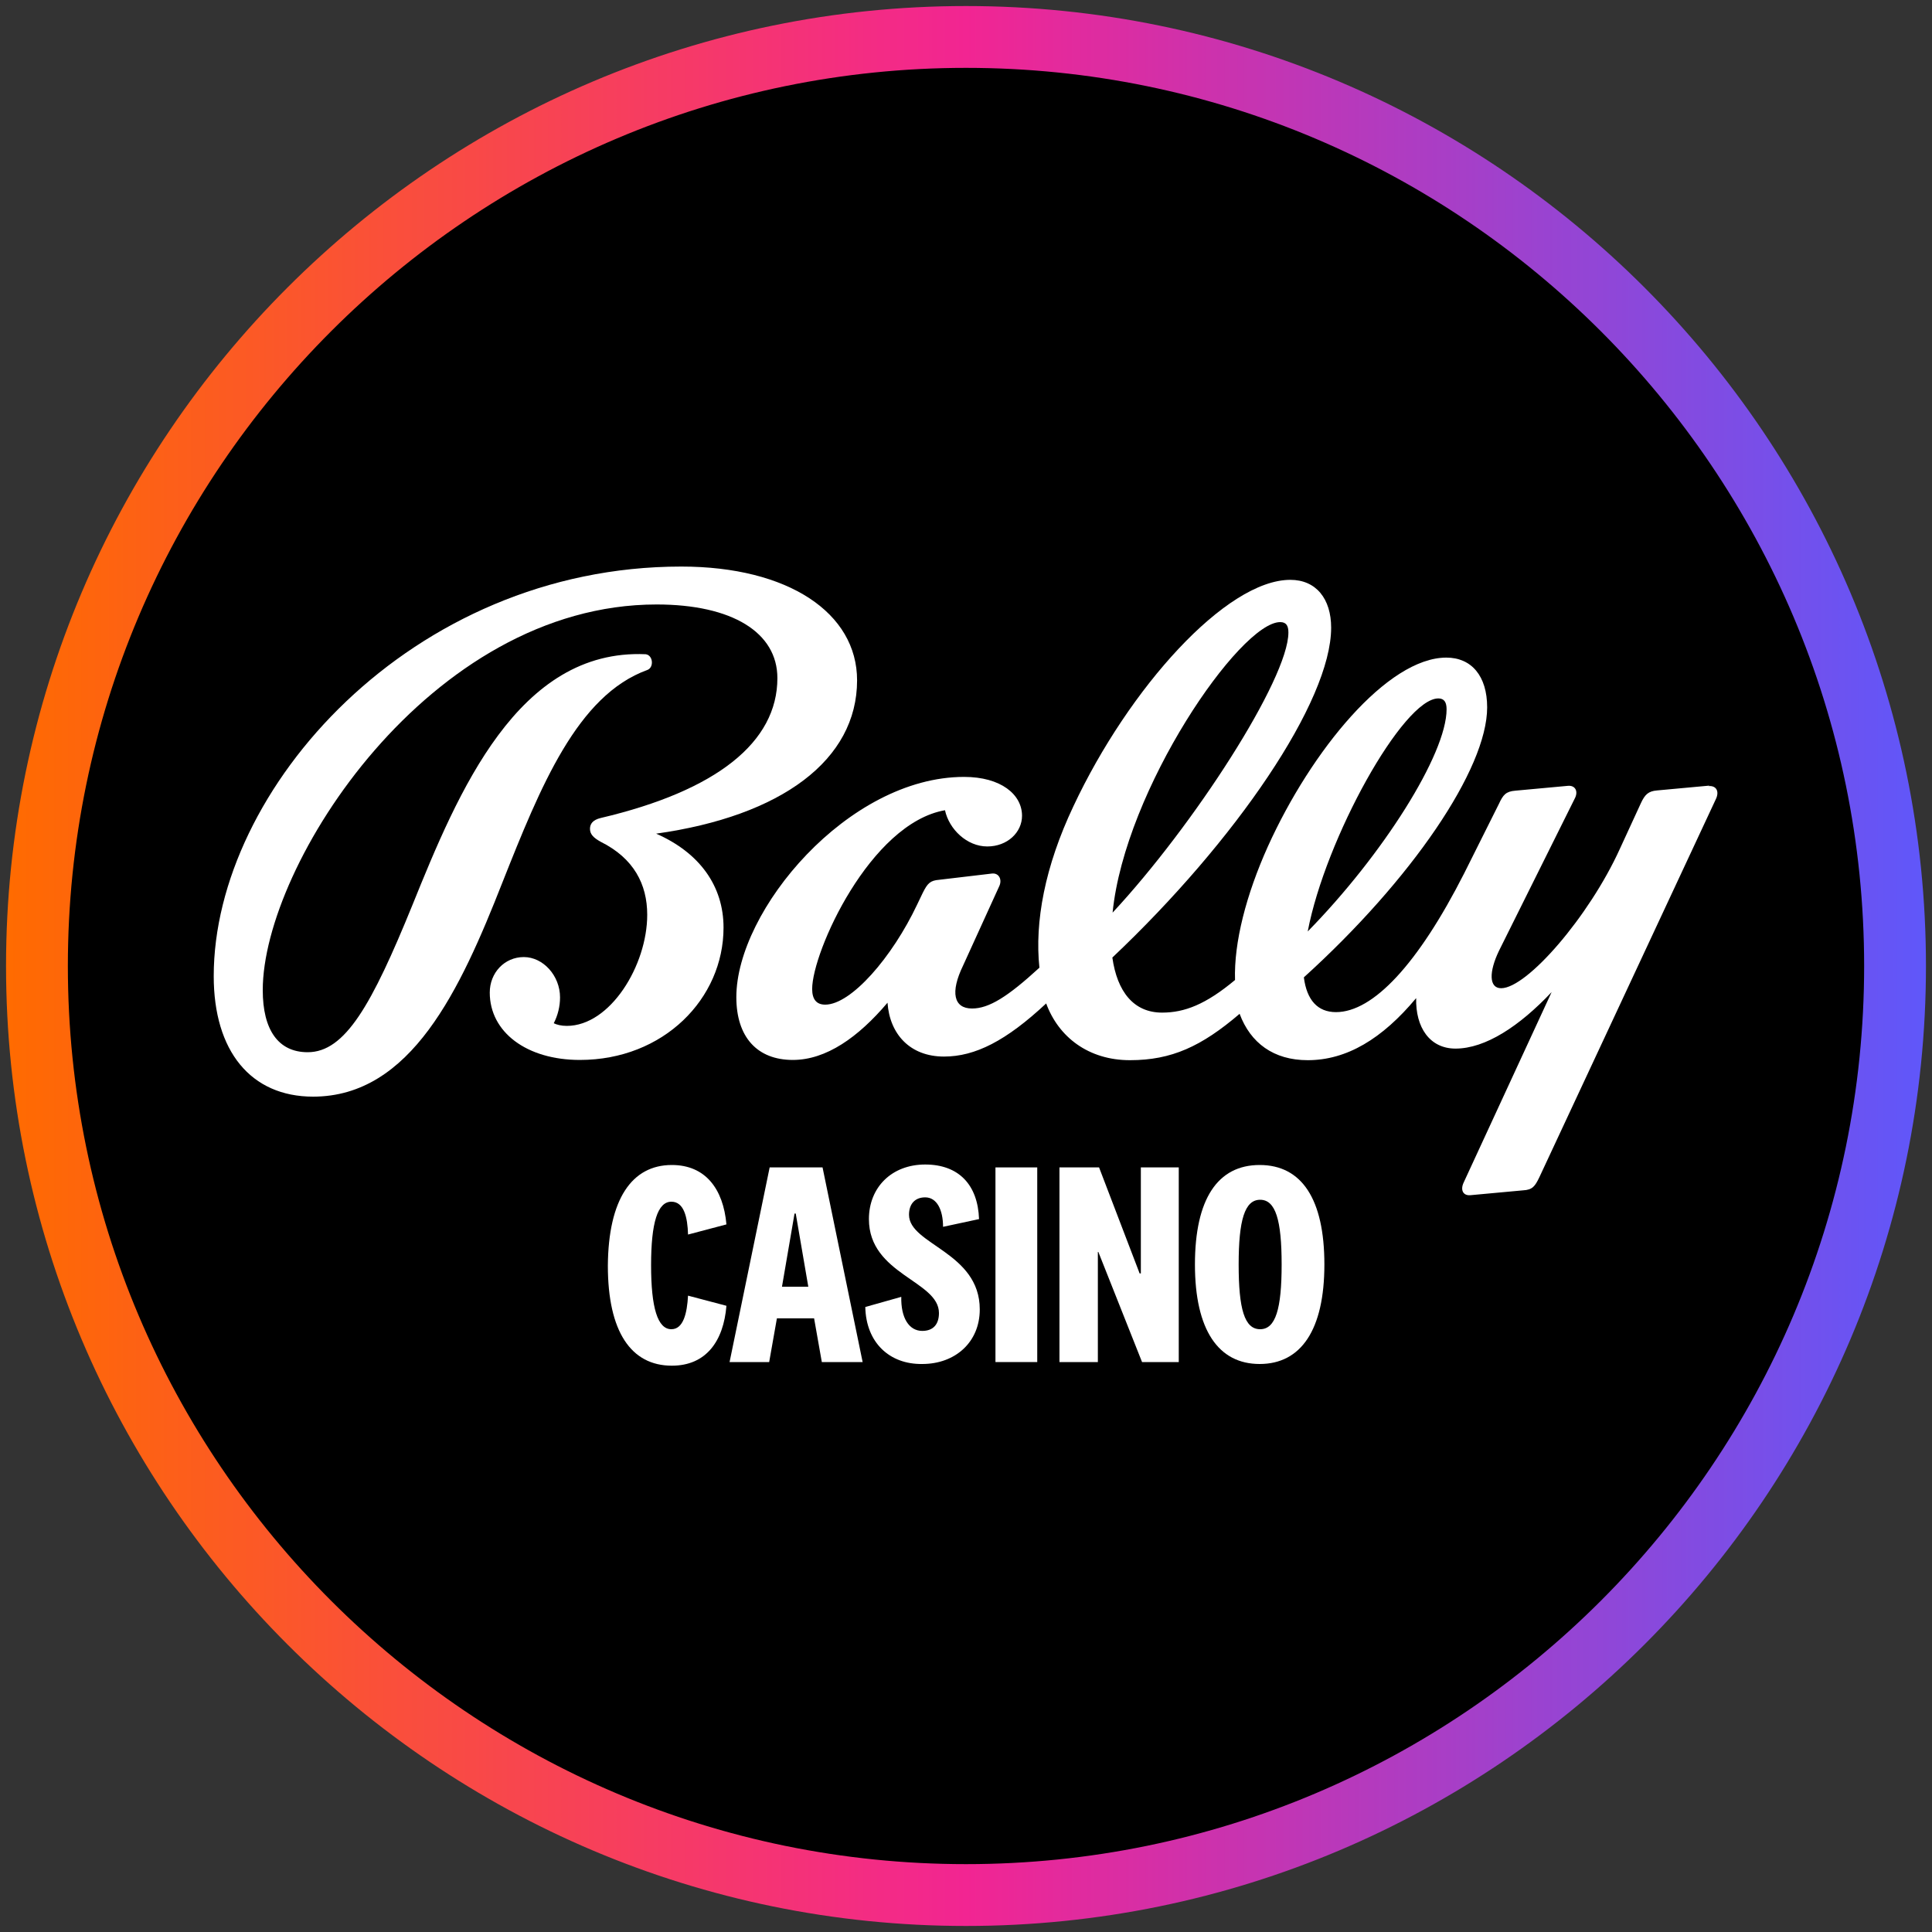 <?xml version="1.0" encoding="UTF-8"?>
<svg xmlns="http://www.w3.org/2000/svg" width="80" height="80" xmlns:xlink="http://www.w3.org/1999/xlink" viewBox="0 0 80 80">
  <rect x="0" y="0" width="80" height="80" fill="#333333" stroke="none"/>
  <defs>
    <style>
      .cls-1 {
        fill: url(#linear-gradient);
      }

      .cls-2 {
        fill: #fff;
      }
    </style>
    <linearGradient id="linear-gradient" x1=".25" y1="40" x2="79.75" y2="40" gradientUnits="userSpaceOnUse">
      <stop offset="0" stop-color="#ff6b00"/>
      <stop offset=".5" stop-color="#f22592"/>
      <stop offset="1" stop-color="#5f57fa"/>
    </linearGradient>
  </defs>
  <g id="circle_frame">
    <g>
      <circle cx="40" cy="40" r="38.47"/>
      <path id="casino_com" class="cls-1" d="M40,79.75C18.08,79.75.25,61.92.25,40S18.08.25,40,.25s39.75,17.83,39.75,39.75-17.83,39.75-39.75,39.75ZM40,2.81C19.49,2.81,2.81,19.49,2.81,40s16.68,37.19,37.19,37.19,37.19-16.68,37.19-37.19S60.51,2.81,40,2.81Z"/>
    </g>
  </g>
  <g id="bally_x27_s">
    <g>
      <g>
        <path class="cls-2" d="M27.82,48.24c1.39,0,2.13.99,2.26,2.46l-1.59.42c-.02-.72-.17-1.36-.69-1.36-.57,0-.84.87-.84,2.63s.27,2.65.84,2.65c.5,0,.65-.67.69-1.39l1.59.42c-.12,1.46-.84,2.48-2.26,2.48-1.69,0-2.65-1.41-2.65-4.14.02-2.75.99-4.17,2.65-4.17h0Z"/>
        <path class="cls-2" d="M34.05,48.34h-2.18l-1.66,8.06h1.64l.32-1.81h1.54l.32,1.81h1.69l-1.66-8.06ZM32.38,53.28l.52-3.03h.05l.52,3.03h-1.09Z"/>
        <path class="cls-2" d="M35.83,54.12l1.49-.42c-.02.87.32,1.41.87,1.41.45,0,.69-.27.69-.74,0-1.34-2.9-1.59-2.9-3.89,0-1.31.94-2.26,2.33-2.26s2.18.84,2.23,2.26l-1.49.32c0-.69-.25-1.22-.74-1.22-.42,0-.67.27-.67.72,0,1.24,2.93,1.54,2.93,3.92,0,1.36-1.02,2.26-2.38,2.26-1.36.02-2.33-.89-2.36-2.36h0Z"/>
        <polygon class="cls-2" points="42.95 48.34 42.95 56.4 41.22 56.4 41.22 48.34 42.95 48.34 42.95 48.34"/>
        <polygon class="cls-2" points="47.22 48.34 48.81 48.34 48.81 56.4 47.29 56.4 45.48 51.84 45.46 51.84 45.46 56.4 43.87 56.4 43.87 48.34 45.51 48.34 47.19 52.73 47.24 52.73 47.24 48.34 47.22 48.34 47.22 48.34"/>
        <path class="cls-2" d="M52.16,48.24c-1.74,0-2.68,1.41-2.68,4.12s.97,4.12,2.68,4.12,2.68-1.41,2.68-4.12-.94-4.12-2.68-4.12ZM52.18,55.04c-.65,0-.89-.84-.89-2.68s.25-2.68.89-2.68.89.84.89,2.68-.25,2.68-.89,2.68Z"/>
      </g>
      <g>
        <path class="cls-2" d="M12.96,45.41c4.06,0,6.1-4.43,7.84-8.86,1.58-3.98,3.1-7.76,6.01-8.81.28-.11.23-.62-.08-.65-5.28-.23-7.76,5.7-9.65,10.38-1.69,4.15-2.79,6.1-4.34,6.1-1.22,0-1.86-.93-1.86-2.57,0-5.19,6.91-15.97,16.31-15.97,3.13,0,5,1.16,5,3.05,0,2.65-2.51,4.66-7.31,5.79-.34.08-.45.25-.45.45,0,.22.14.37.45.54,1.36.68,1.92,1.75,1.92,3.02,0,2.09-1.53,4.6-3.33,4.6-.23,0-.42-.05-.54-.11.17-.33.26-.7.26-1.07,0-.9-.7-1.67-1.5-1.67s-1.41.65-1.41,1.47c0,1.64,1.53,2.79,3.73,2.79,3.47,0,5.95-2.54,5.95-5.48,0-1.72-.99-3.1-2.79-3.89,5.19-.73,8.32-3.05,8.32-6.35,0-2.79-2.85-4.71-7.28-4.71-11.18,0-19.36,9.23-19.36,16.96,0,3.1,1.53,4.99,4.12,4.99h0Z"/>
        <path class="cls-2" d="M70.79,32.53l-2.17.2c-.37.03-.51.17-.68.54l-.87,1.89c-1.27,2.79-3.84,5.76-4.91,5.76-.51,0-.51-.68-.09-1.55l3.13-6.29c.17-.31.03-.57-.28-.54l-2.17.2c-.39.03-.51.17-.68.54l-1.44,2.88c-1.92,3.78-3.78,5.75-5.31,5.75-.76,0-1.21-.5-1.33-1.44,4.46-4.04,7.59-8.63,7.59-11.18,0-1.3-.65-2.06-1.69-2.06-2.43,0-5.59,3.84-7.39,7.82-.9,2-1.41,3.98-1.36,5.53-1.21,1.01-2.09,1.35-3.02,1.35-1.18,0-1.86-.87-2.06-2.28,5.11-4.83,9.06-10.61,9.06-13.66,0-1.19-.62-1.98-1.69-1.98-2.66,0-6.69,4.49-8.98,9.37-1.19,2.51-1.61,4.8-1.41,6.69-1.32,1.21-2.09,1.69-2.79,1.69-.76,0-.91-.67-.37-1.78l1.49-3.27c.14-.28,0-.56-.28-.54l-2.2.26c-.37.03-.48.14-.68.54l-.23.48c-1.04,2.2-2.74,4.15-3.81,4.15-.37,0-.54-.23-.54-.65,0-1.53,2.4-6.86,5.5-7.4.17.79.91,1.5,1.75,1.5s1.44-.59,1.44-1.27c0-.88-.87-1.61-2.4-1.61-4.8,0-9.43,5.53-9.43,9.12,0,1.66.87,2.6,2.34,2.6h0c1.38,0,2.71-.94,3.92-2.37.09,1.3.93,2.23,2.34,2.23,1.29,0,2.57-.65,4.23-2.2.51,1.39,1.75,2.35,3.47,2.35s2.96-.57,4.54-1.92c.45,1.21,1.41,1.92,2.82,1.92,1.61,0,3.08-.88,4.49-2.57-.03,1.21.56,2.09,1.63,2.09,1.24,0,2.65-.93,3.98-2.34l-3.64,7.88c-.15.31-.03.56.28.53l2.17-.2c.4-.02.5-.17.68-.54l7.31-15.66c.15-.31.03-.57-.31-.54ZM59.56,28.92c.25,0,.34.17.34.45,0,1.86-2.65,6.04-5.75,9.2.73-3.84,3.95-9.65,5.41-9.65ZM53.01,25.76c.25,0,.34.15.34.43,0,1.92-3.92,7.99-7.28,11.6.51-5.11,5.28-12.03,6.94-12.03Z"/>
      </g>
    </g>
  </g>
</svg>
